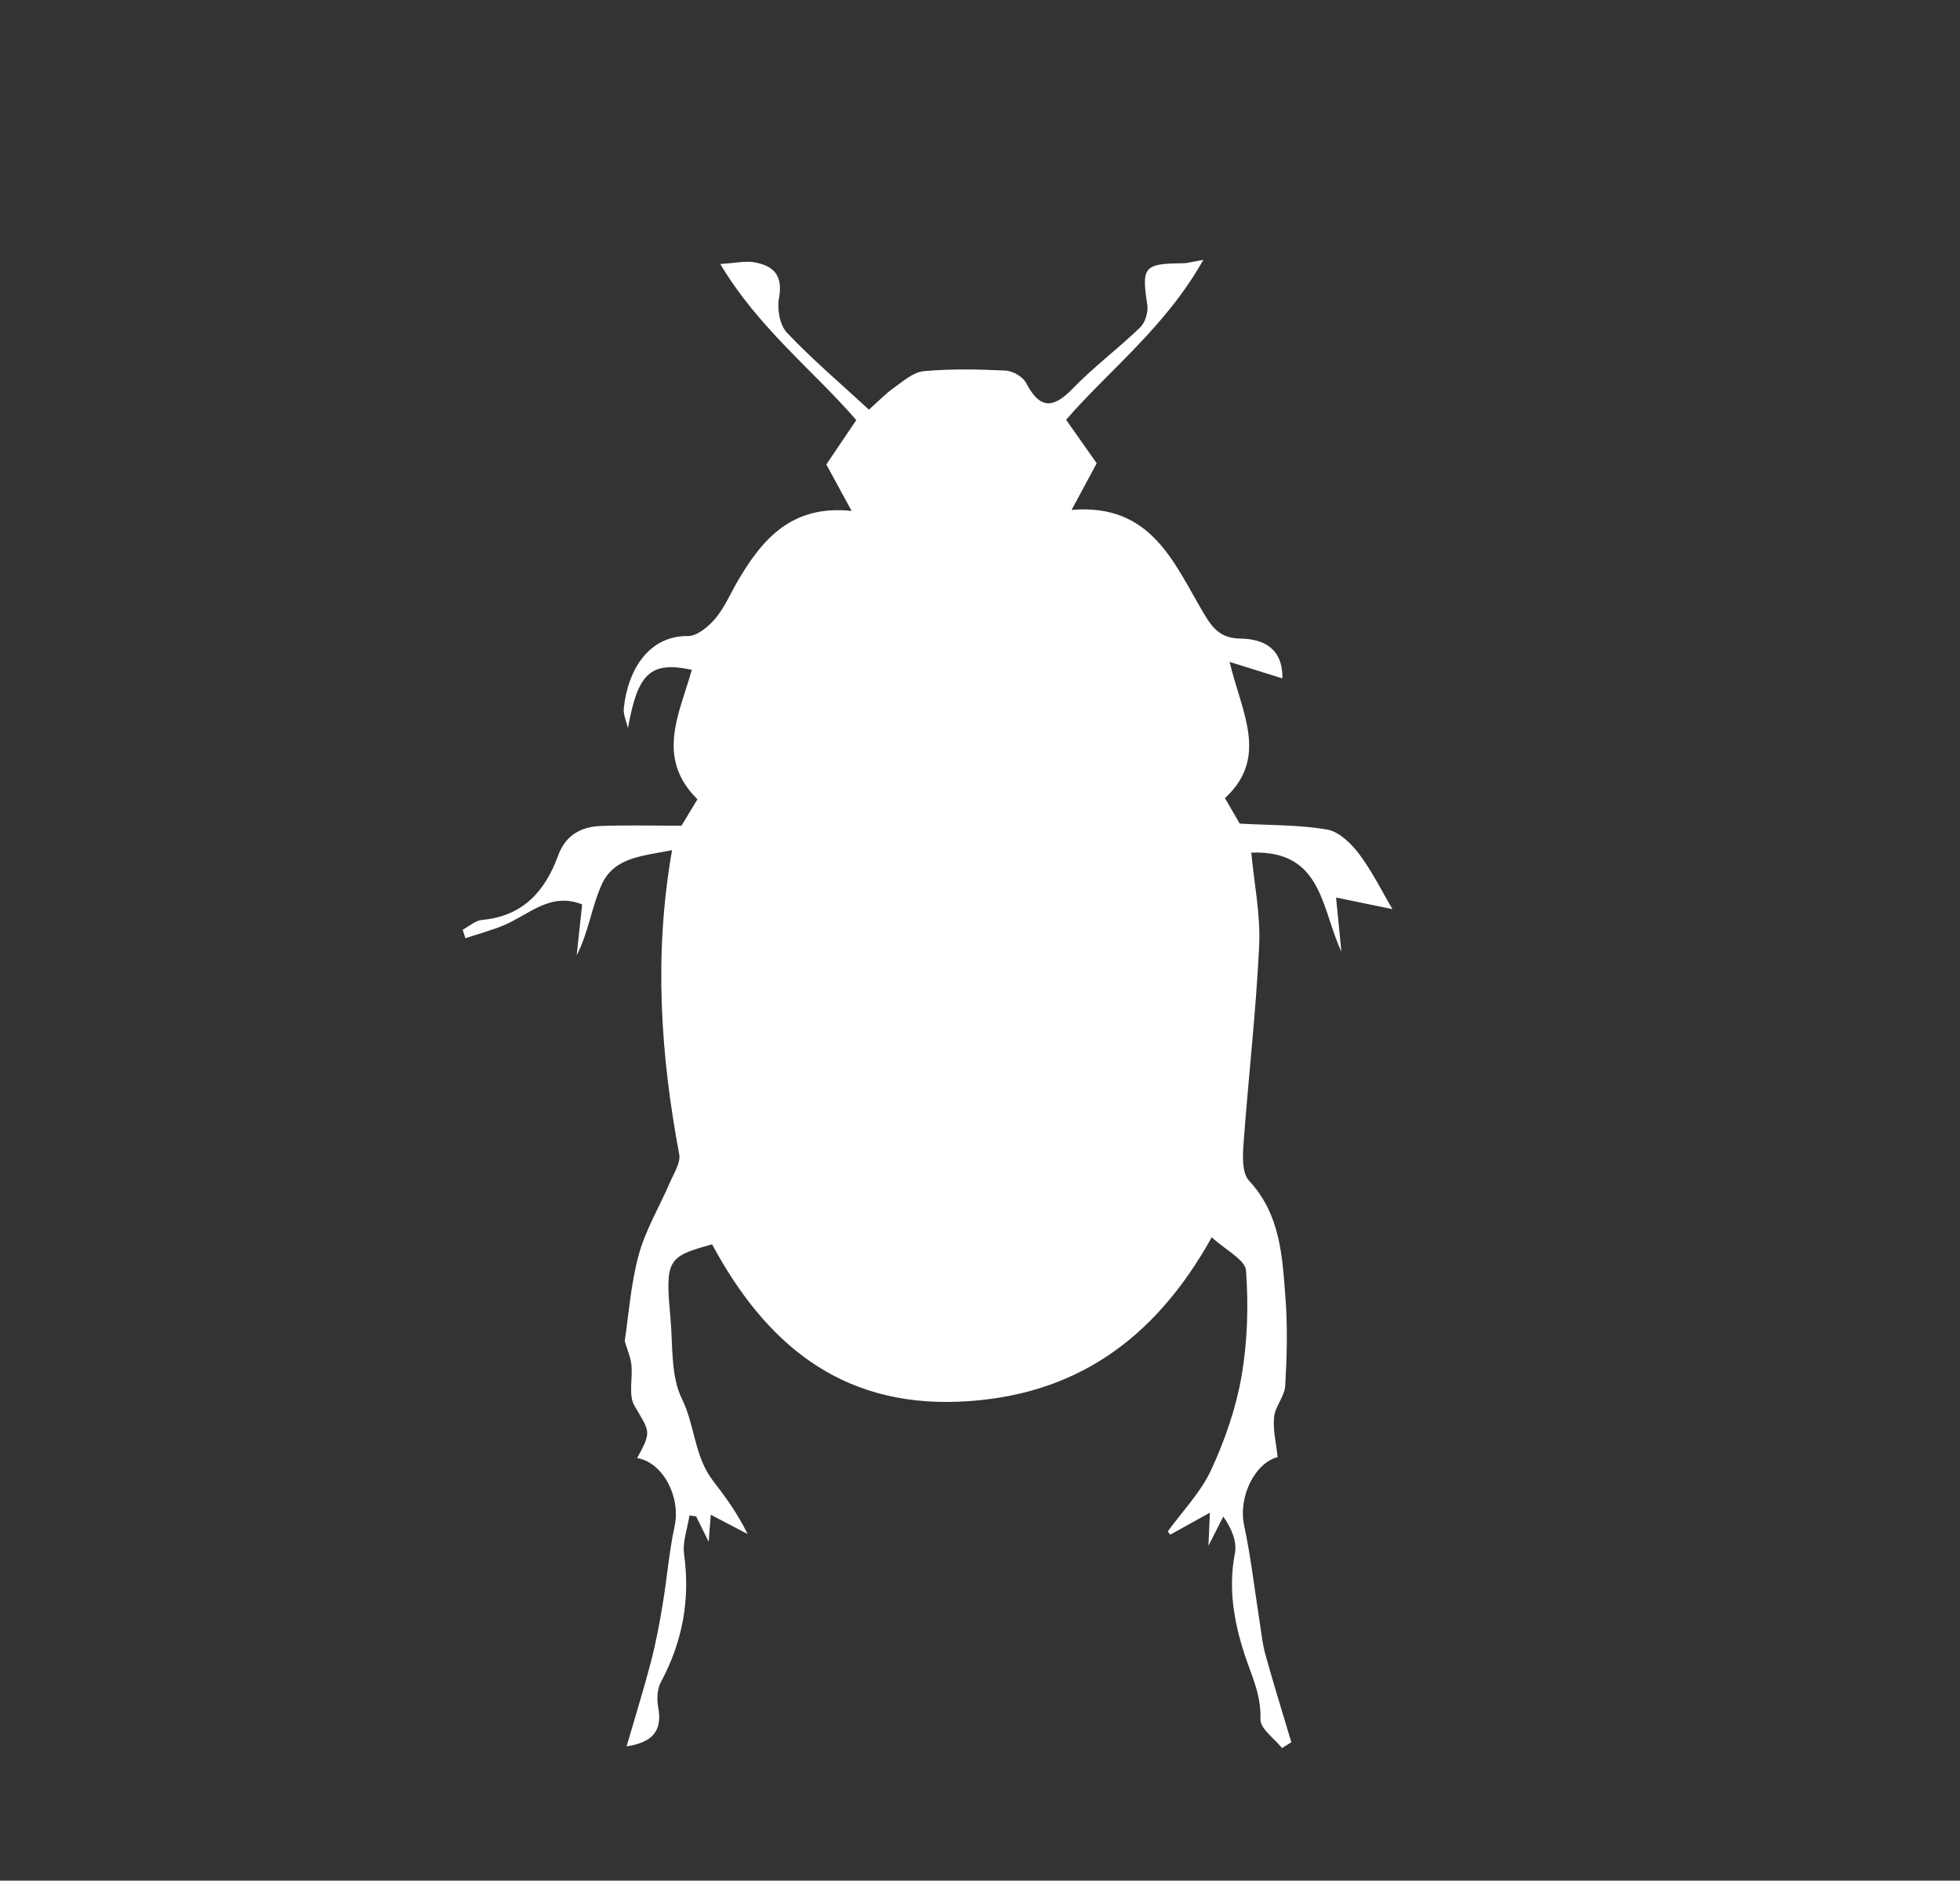 <?xml version="1.0" encoding="utf-8"?>
<!-- Generator: Adobe Illustrator 16.0.0, SVG Export Plug-In . SVG Version: 6.00 Build 0)  -->
<!DOCTYPE svg PUBLIC "-//W3C//DTD SVG 1.1//EN" "http://www.w3.org/Graphics/SVG/1.1/DTD/svg11.dtd">
<svg version="1.1" id="Layer_1" xmlns="http://www.w3.org/2000/svg" xmlns:xlink="http://www.w3.org/1999/xlink" x="0px" y="0px"
	 width="135.5px" height="130px" viewBox="0 0 135.5 130" enable-background="new 0 0 135.5 130" xml:space="preserve">
<rect x="0" y="0" width="135.5" height="130" fill="#333333" stroke="none"/>
<path fill-rule="evenodd" clip-rule="evenodd" fill="#FFFFFF" d="M96.266,62.845c-1.244-0.256-2.488-0.512-3.899-0.802
	c0.155,1.583,0.262,2.663,0.367,3.741c-1.395-2.963-1.301-7.045-6.229-6.844c0.198,2.139,0.646,4.303,0.545,6.44
	c-0.219,4.576-0.75,9.138-1.083,13.71c-0.061,0.845-0.104,2.004,0.378,2.521c2.182,2.342,2.306,5.254,2.525,8.125
	c0.152,2.01,0.097,4.045-0.02,6.061c-0.042,0.73-0.696,1.419-0.77,2.156c-0.089,0.886,0.145,1.804,0.246,2.774
	c-1.552,0.391-2.746,2.714-2.312,4.74c0.459,2.14,0.704,4.326,1.047,6.491c0.128,0.806,0.202,1.627,0.418,2.408
	c0.564,2.034,1.193,4.05,1.797,6.073c-0.216,0.132-0.433,0.265-0.648,0.396c-0.528-0.663-1.509-1.34-1.49-1.987
	c0.039-1.318-0.316-2.324-0.769-3.55c-0.911-2.472-1.541-5.142-0.999-7.911c0.156-0.801-0.206-1.704-0.801-2.552
	c-0.286,0.562-0.573,1.125-1.026,2.016c0.041-0.941,0.067-1.547,0.101-2.285c-0.978,0.542-1.858,1.03-2.741,1.52
	c-0.058-0.074-0.115-0.148-0.173-0.222c1.021-1.409,2.284-2.705,3.001-4.255c0.945-2.045,1.711-4.246,2.096-6.46
	c0.417-2.393,0.491-4.892,0.314-7.315c-0.056-0.758-1.414-1.42-2.37-2.305c-3.956,7.119-9.551,11.035-17.469,11.364
	c-8.268,0.345-13.423-4.097-17.071-10.874c-3.1,0.842-3.249,1.072-2.88,5.086c0.173,1.885,0.002,3.979,0.79,5.584
	c0.904,1.841,0.862,3.983,2.129,5.638c0.872,1.138,1.723,2.29,2.413,3.715c-0.816-0.428-1.632-0.855-2.546-1.335
	c-0.044,0.571-0.083,1.08-0.144,1.873c-0.369-0.749-0.618-1.255-0.868-1.761c-0.154-0.02-0.308-0.04-0.461-0.06
	c-0.136,0.896-0.488,1.822-0.37,2.683c0.432,3.145-0.11,6.053-1.607,8.838c-0.256,0.476-0.287,1.173-0.185,1.724
	c0.299,1.61-0.342,2.433-2.184,2.717c0.597-2.057,1.19-3.953,1.691-5.873c0.337-1.294,0.582-2.615,0.802-3.935
	c0.3-1.797,0.44-3.625,0.826-5.402c0.439-2.019-0.789-4.415-2.589-4.721c1.017-1.858,0.888-1.784-0.187-3.617
	c-0.429-0.732-0.11-1.884-0.21-2.836c-0.053-0.507-0.275-0.995-0.462-1.631c0.268-1.755,0.41-3.913,0.967-5.958
	c0.474-1.739,1.442-3.341,2.162-5.017c0.271-0.632,0.748-1.354,0.638-1.942c-1.294-6.904-1.758-13.82-0.495-21.02
	c-1.973,0.402-3.981,0.461-4.848,2.345c-0.708,1.54-0.914,3.311-1.743,4.92c0.123-1.15,0.245-2.3,0.374-3.513
	c-2.208-0.883-3.699,0.732-5.433,1.448c-0.856,0.353-1.757,0.596-2.639,0.888c-0.062-0.195-0.123-0.392-0.185-0.587
	c0.445-0.235,0.875-0.636,1.337-0.678c2.82-0.254,4.361-1.98,5.261-4.45c0.517-1.417,1.592-1.999,2.976-2.047
	c1.789-0.062,3.582-0.016,5.552-0.016c0.301-0.498,0.705-1.167,1.103-1.826c-2.924-2.896-1.221-5.949-0.39-8.949
	c-2.867-0.617-3.741,0.241-4.413,4.032c-0.103-0.459-0.334-0.931-0.288-1.375c0.284-2.718,1.772-5.021,4.428-4.993
	c0.637,0.007,1.419-0.645,1.891-1.201c0.635-0.749,1.034-1.698,1.535-2.561c1.696-2.92,3.745-5.328,7.897-4.886
	c-0.673-1.237-1.136-2.088-1.749-3.213c0.578-0.856,1.295-1.918,2.071-3.067c-2.963-3.428-6.795-6.392-9.402-10.792
	c1.087-0.067,1.721-0.216,2.313-0.12c1.356,0.221,2.035,0.899,1.748,2.464c-0.139,0.758,0.044,1.874,0.539,2.397
	c1.71,1.811,3.62,3.432,5.675,5.329c0.626-0.556,1.136-1.091,1.728-1.511c0.645-0.457,1.34-1.083,2.058-1.148
	c1.871-0.17,3.768-0.133,5.649-0.043c0.499,0.024,1.201,0.418,1.424,0.845c0.926,1.775,1.826,1.852,3.218,0.412
	c1.46-1.51,3.166-2.78,4.679-4.243c0.352-0.34,0.564-1.069,0.489-1.565c-0.404-2.62-0.24-2.847,2.485-2.865
	c0.246-0.002,0.49-0.08,1.388-0.234c-2.623,4.658-6.479,7.585-9.486,11.053c0.746,1.06,1.493,2.121,2.116,3.006
	c-0.588,1.092-1.075,1.997-1.736,3.224c5.55-0.474,7.094,3.725,9.161,7.195c0.636,1.068,1.195,1.678,2.521,1.7
	c1.617,0.028,2.914,0.684,2.896,2.754c-1.176-0.368-2.234-0.698-3.654-1.143c0.811,3.447,2.748,6.59-0.322,9.416
	c0.392,0.676,0.756,1.305,1.02,1.763c2.106,0.118,4.109,0.076,6.047,0.411c0.816,0.141,1.655,0.957,2.201,1.679
	c0.892,1.181,1.553,2.537,2.312,3.819L96.266,62.845z"/>
</svg>
